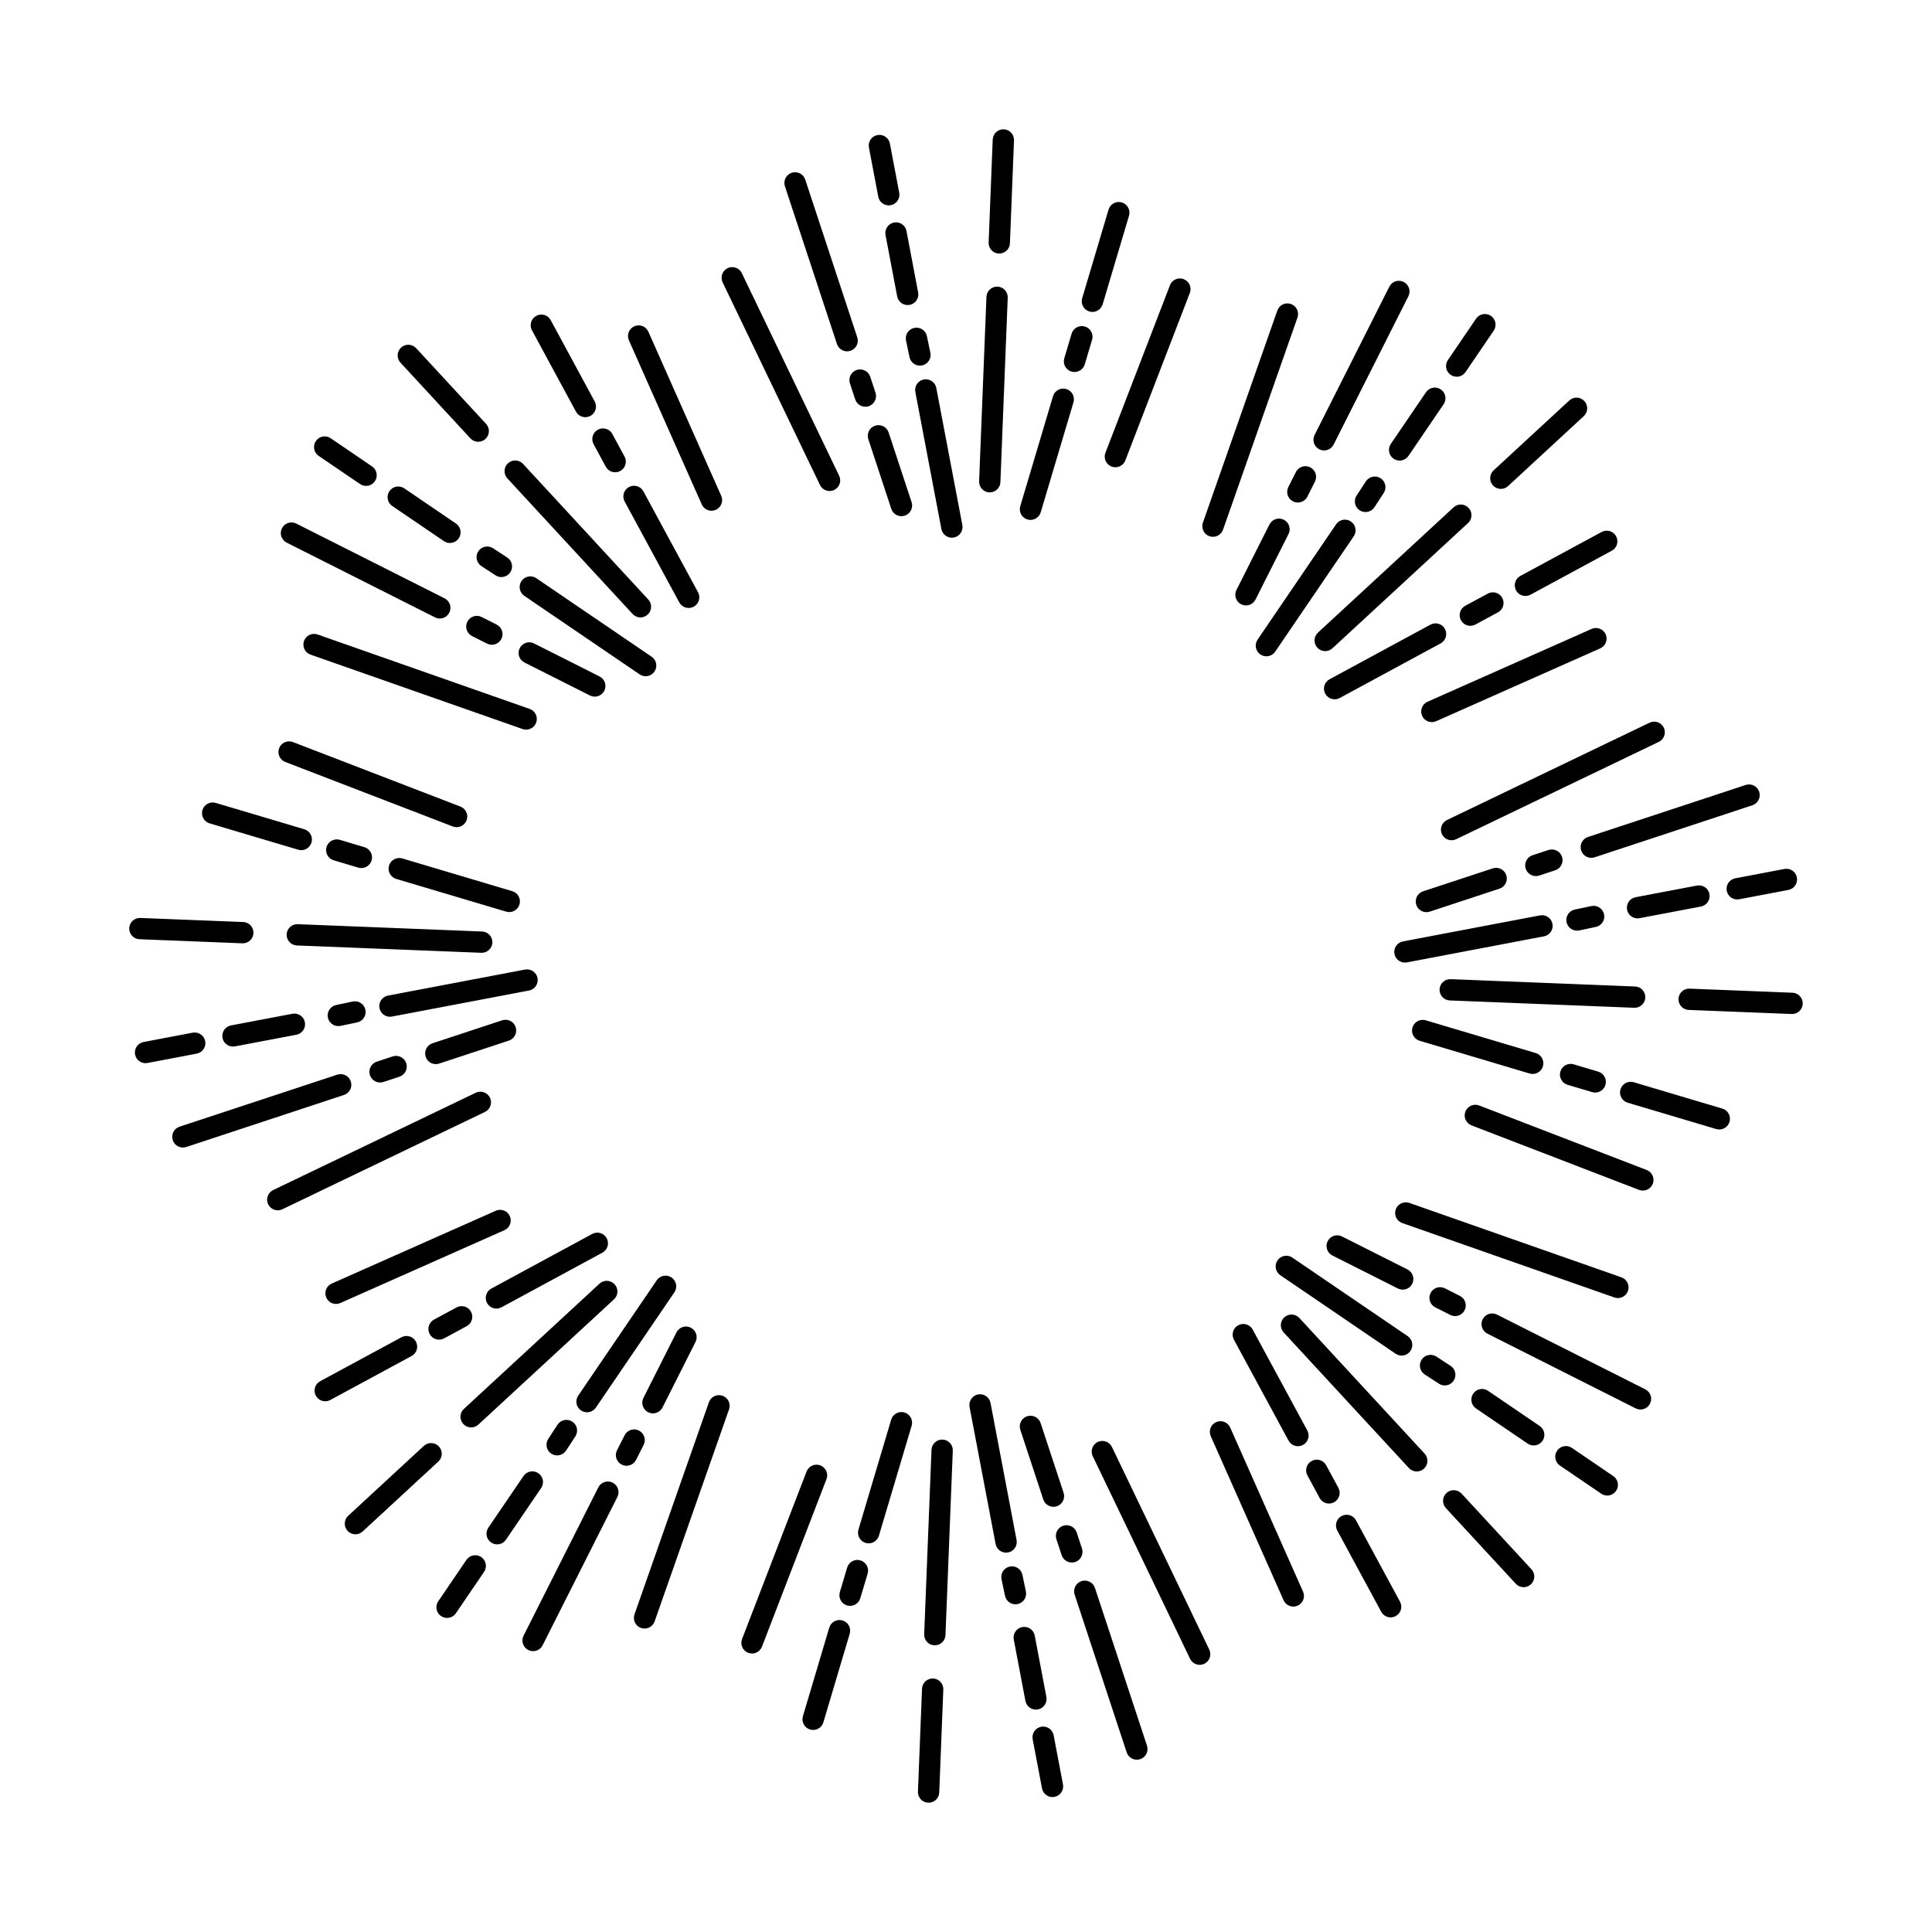 <?xml version="1.0" encoding="UTF-8"?>
<!-- Uploaded to: ICON Repo, www.svgrepo.com, Generator: ICON Repo Mixer Tools -->
<svg fill="#000000" width="800px" height="800px" version="1.1" viewBox="144 144 512 512" xmlns="http://www.w3.org/2000/svg">
 <path d="m407.08 180.98c0.059-1.562 1.379-2.769 2.93-2.711 1.562 0.059 2.769 1.379 2.711 2.93l-1.082 27.281c-0.059 1.562-1.379 2.769-2.93 2.711-1.562-0.059-2.769-1.379-2.711-2.93zm152.8 69.148c1.148-1.059 2.938-0.984 3.996 0.168 1.059 1.148 0.984 2.938-0.168 3.996l-20.051 18.523c-1.148 1.059-2.938 0.984-3.996-0.168-1.059-1.148-0.984-2.938 0.168-3.996zm-30.664 28.324c1.148-1.059 2.938-0.984 3.996 0.168 1.059 1.148 0.984 2.938-0.168 3.996l-35.938 33.191c-1.148 1.059-2.938 0.984-3.996-0.168-1.059-1.148-0.984-2.938 0.168-3.996zm5.961-50.004c0.883-1.293 2.637-1.621 3.93-0.738 1.293 0.883 1.621 2.637 0.738 3.93l-7.465 10.965c-0.883 1.293-2.637 1.621-3.93 0.738-1.293-0.883-1.621-2.637-0.738-3.93zm-13.273 19.496c0.883-1.293 2.637-1.621 3.93-0.738 1.293 0.883 1.621 2.637 0.738 3.93l-9.32 13.695c-0.883 1.293-2.637 1.621-3.93 0.738-1.293-0.883-1.621-2.637-0.738-3.93zm-15.938 23.629c0.848-1.309 2.602-1.68 3.906-0.832 1.309 0.848 1.68 2.602 0.832 3.906l-2.461 3.769c-0.848 1.309-2.602 1.68-3.906 0.832-1.309-0.848-1.68-2.602-0.832-3.906zm-7.883 11.371c0.883-1.293 2.637-1.621 3.93-0.738 1.293 0.883 1.621 2.637 0.738 3.93l-20.809 30.562c-0.883 1.293-2.637 1.621-3.93 0.738-1.293-0.883-1.621-2.637-0.738-3.93zm14.105-62.977c0.707-1.395 2.402-1.957 3.797-1.25 1.395 0.707 1.957 2.402 1.25 3.797l-19.809 39.305c-0.707 1.395-2.402 1.957-3.797 1.25s-1.957-2.402-1.25-3.797zm-24.762 49.129c0.707-1.395 2.402-1.957 3.797-1.25 1.395 0.707 1.957 2.402 1.25 3.797l-2.008 3.981c-0.707 1.395-2.402 1.957-3.797 1.25-1.395-0.707-1.957-2.402-1.25-3.797zm-7.004 13.887c0.707-1.395 2.402-1.957 3.797-1.25 1.395 0.707 1.957 2.402 1.25 3.797l-8.75 17.363c-0.707 1.395-2.402 1.957-3.797 1.25-1.395-0.707-1.957-2.402-1.25-3.797zm2.082-56.688c0.512-1.469 2.125-2.25 3.602-1.738 1.469 0.512 2.25 2.125 1.738 3.602l-19.723 56.207c-0.512 1.477-2.125 2.25-3.602 1.738-1.469-0.512-2.25-2.125-1.738-3.602zm85.957 58.676c1.379-0.738 3.09-0.227 3.828 1.148 0.738 1.379 0.227 3.09-1.148 3.828l-21.547 11.656c-1.379 0.738-3.09 0.227-3.828-1.148-0.738-1.379-0.227-3.09 1.148-3.828zm-30.168 16.332c1.379-0.738 3.09-0.227 3.828 1.148 0.738 1.379 0.227 3.09-1.148 3.828l-5.981 3.234c-1.379 0.738-3.09 0.227-3.828-1.148-0.738-1.379-0.227-3.09 1.148-3.828zm-15.199 8.23c1.379-0.738 3.09-0.227 3.828 1.148 0.738 1.379 0.227 3.09-1.148 3.828l-26.742 14.477c-1.379 0.738-3.09 0.227-3.828-1.148-0.738-1.379-0.227-3.09 1.148-3.828zm42.707 1.133c1.426-0.629 3.09 0.016 3.719 1.438 0.629 1.426-0.016 3.09-1.438 3.719l-43.488 19.305c-1.426 0.629-3.09-0.016-3.719-1.438-0.629-1.426 0.016-3.09 1.438-3.719zm53.227 96.414c1.562 0.059 2.769 1.379 2.711 2.93-0.059 1.562-1.379 2.769-2.93 2.711l-27.281-1.082c-1.562-0.059-2.769-1.379-2.711-2.93 0.059-1.562 1.379-2.769 2.93-2.711zm-41.715-1.652c1.562 0.059 2.769 1.379 2.711 2.93-0.059 1.562-1.379 2.769-2.93 2.711l-48.879-1.941c-1.562-0.059-2.769-1.379-2.711-2.93 0.059-1.562 1.379-2.769 2.93-2.711zm39.582-31.145c1.535-0.285 3.016 0.723 3.301 2.258s-0.723 3.016-2.258 3.301l-13.031 2.477c-1.535 0.285-3.016-0.723-3.301-2.258-0.285-1.535 0.723-3.016 2.258-3.301zm-23.176 4.398c1.535-0.285 3.016 0.723 3.301 2.258 0.285 1.535-0.723 3.016-2.258 3.301l-16.273 3.09c-1.535 0.285-3.016-0.723-3.301-2.258s0.723-3.016 2.258-3.301zm-27.969 5.434c1.527-0.32 3.023 0.664 3.344 2.191 0.32 1.527-0.664 3.023-2.191 3.344l-4.41 0.922c-1.527 0.32-3.023-0.664-3.344-2.191-0.32-1.527 0.664-3.023 2.191-3.344zm-13.629 2.469c1.535-0.285 3.016 0.723 3.301 2.258 0.285 1.535-0.723 3.016-2.258 3.301l-36.324 6.902c-1.535 0.285-3.016-0.723-3.301-2.258-0.285-1.535 0.723-3.016 2.258-3.301zm54.504-34.562c1.484-0.488 3.09 0.32 3.578 1.805s-0.32 3.09-1.805 3.578l-41.801 13.789c-1.484 0.488-3.09-0.32-3.578-1.805s0.32-3.09 1.805-3.578zm-52.254 17.23c1.484-0.488 3.09 0.32 3.578 1.805 0.488 1.484-0.32 3.09-1.805 3.578l-4.231 1.395c-1.484 0.488-3.09-0.32-3.578-1.805s0.32-3.09 1.805-3.578zm-14.77 4.871c1.484-0.488 3.09 0.32 3.578 1.805s-0.32 3.09-1.805 3.578l-18.473 6.086c-1.484 0.488-3.09-0.32-3.578-1.805-0.488-1.484 0.32-3.09 1.805-3.578zm41.562-38.609c1.41-0.672 3.09-0.074 3.762 1.328s0.074 3.09-1.328 3.762l-53.699 25.797c-1.402 0.672-3.09 0.074-3.762-1.328-0.672-1.402-0.074-3.09 1.328-3.762zm19.27 102.27c1.496 0.445 2.352 2.023 1.906 3.519-0.445 1.496-2.023 2.352-3.519 1.906l-23.477-6.984c-1.496-0.445-2.352-2.023-1.906-3.519 0.445-1.496 2.023-2.352 3.519-1.906zm-32.883-9.789c1.496 0.445 2.352 2.023 1.906 3.519-0.445 1.496-2.023 2.352-3.519 1.906l-6.516-1.941c-1.496-0.445-2.352-2.023-1.906-3.519 0.445-1.496 2.023-2.352 3.519-1.906zm-16.566-4.93c1.496 0.445 2.352 2.023 1.906 3.519-0.445 1.496-2.023 2.352-3.519 1.906l-29.145-8.676c-1.496-0.445-2.352-2.023-1.906-3.519 0.445-1.496 2.023-2.352 3.519-1.906zm29.406 30.992c1.453 0.562 2.184 2.199 1.621 3.652s-2.199 2.184-3.652 1.621l-44.395-17.098c-1.453-0.562-2.184-2.199-1.621-3.652s2.199-2.184 3.652-1.621zm-30.531 105.82c1.059 1.148 0.984 2.938-0.168 3.996-1.148 1.059-2.938 0.984-3.996-0.168l-18.523-20.051c-1.059-1.148-0.984-2.938 0.168-3.996 1.148-1.059 2.938-0.984 3.996 0.168zm-28.324-30.664c1.059 1.148 0.984 2.938-0.168 3.996-1.148 1.059-2.938 0.984-3.996-0.168l-33.191-35.938c-1.059-1.148-0.984-2.938 0.168-3.996 1.148-1.059 2.938-0.984 3.996 0.168zm50.004 5.961c1.293 0.883 1.621 2.637 0.738 3.93-0.883 1.293-2.637 1.621-3.93 0.738l-10.965-7.465c-1.293-0.883-1.621-2.637-0.738-3.93s2.637-1.621 3.93-0.738zm-19.496-13.273c1.293 0.883 1.621 2.637 0.738 3.93-0.883 1.293-2.637 1.621-3.93 0.738l-13.695-9.32c-1.293-0.883-1.621-2.637-0.738-3.93 0.883-1.293 2.637-1.621 3.93-0.738zm-23.629-15.938c1.309 0.848 1.68 2.602 0.832 3.906-0.848 1.309-2.602 1.68-3.906 0.832l-3.769-2.461c-1.309-0.848-1.68-2.602-0.832-3.906 0.848-1.309 2.602-1.68 3.906-0.832zm-11.371-7.883c1.293 0.883 1.621 2.637 0.738 3.93-0.883 1.293-2.637 1.621-3.93 0.738l-30.562-20.809c-1.293-0.883-1.621-2.637-0.738-3.93s2.637-1.621 3.93-0.738zm62.977 14.105c1.395 0.707 1.957 2.402 1.25 3.797s-2.402 1.957-3.797 1.25l-39.305-19.809c-1.395-0.707-1.957-2.402-1.25-3.797 0.707-1.395 2.402-1.957 3.797-1.25zm-49.129-24.762c1.395 0.707 1.957 2.402 1.25 3.797-0.707 1.395-2.402 1.957-3.797 1.25l-3.981-2.008c-1.395-0.707-1.957-2.402-1.25-3.797s2.402-1.957 3.797-1.25zm-13.887-7.004c1.395 0.707 1.957 2.402 1.25 3.797-0.707 1.395-2.402 1.957-3.797 1.25l-17.363-8.75c-1.395-0.707-1.957-2.402-1.25-3.797 0.707-1.395 2.402-1.957 3.797-1.25zm56.688 2.082c1.469 0.512 2.25 2.125 1.738 3.602-0.512 1.469-2.125 2.25-3.602 1.738l-56.207-19.723c-1.477-0.512-2.25-2.125-1.738-3.602 0.512-1.469 2.125-2.25 3.602-1.738zm-58.676 85.957c0.738 1.379 0.227 3.09-1.148 3.828-1.379 0.738-3.09 0.227-3.828-1.148l-11.656-21.547c-0.738-1.379-0.227-3.09 1.148-3.828 1.379-0.738 3.09-0.227 3.828 1.148zm-16.332-30.168c0.738 1.379 0.227 3.09-1.148 3.828-1.379 0.738-3.09 0.227-3.828-1.148l-3.234-5.981c-0.738-1.379-0.227-3.09 1.148-3.828 1.379-0.738 3.09-0.227 3.828 1.148zm-8.23-15.199c0.738 1.379 0.227 3.09-1.148 3.828-1.379 0.738-3.09 0.227-3.828-1.148l-14.477-26.742c-0.738-1.379-0.227-3.09 1.148-3.828 1.379-0.738 3.09-0.227 3.828 1.148zm-1.133 42.707c0.629 1.426-0.016 3.09-1.438 3.719-1.426 0.629-3.09-0.016-3.719-1.438l-19.305-43.488c-0.629-1.426 0.016-3.09 1.438-3.719 1.426-0.629 3.09 0.016 3.719 1.438zm-96.414 53.227c-0.059 1.562-1.379 2.769-2.93 2.711-1.562-0.059-2.769-1.379-2.711-2.93l1.082-27.281c0.059-1.562 1.379-2.769 2.93-2.711 1.562 0.059 2.769 1.379 2.711 2.93zm1.652-41.715c-0.059 1.562-1.379 2.769-2.93 2.711-1.562-0.059-2.769-1.379-2.711-2.93l1.941-48.879c0.059-1.562 1.379-2.769 2.93-2.711 1.562 0.059 2.769 1.379 2.711 2.93zm31.145 39.582c0.285 1.535-0.723 3.016-2.258 3.301-1.535 0.285-3.016-0.723-3.301-2.258l-2.477-13.031c-0.285-1.535 0.723-3.016 2.258-3.301s3.016 0.723 3.301 2.258zm-4.398-23.176c0.285 1.535-0.723 3.016-2.258 3.301-1.535 0.285-3.016-0.723-3.301-2.258l-3.09-16.273c-0.285-1.535 0.723-3.016 2.258-3.301s3.016 0.723 3.301 2.258zm-5.434-27.969c0.32 1.527-0.664 3.023-2.191 3.344-1.527 0.32-3.023-0.664-3.344-2.191l-0.922-4.41c-0.32-1.527 0.664-3.023 2.191-3.344 1.527-0.32 3.023 0.664 3.344 2.191zm-2.469-13.629c0.285 1.535-0.723 3.016-2.258 3.301-1.535 0.285-3.016-0.723-3.301-2.258l-6.902-36.324c-0.285-1.535 0.723-3.016 2.258-3.301 1.535-0.285 3.016 0.723 3.301 2.258zm34.562 54.504c0.488 1.484-0.32 3.09-1.805 3.578s-3.09-0.32-3.578-1.805l-13.789-41.801c-0.488-1.484 0.32-3.09 1.805-3.578 1.484-0.488 3.09 0.32 3.578 1.805zm-17.23-52.254c0.488 1.484-0.32 3.09-1.805 3.578s-3.09-0.32-3.578-1.805l-1.395-4.231c-0.488-1.484 0.32-3.09 1.805-3.578 1.484-0.488 3.09 0.32 3.578 1.805zm-4.871-14.77c0.488 1.484-0.32 3.09-1.805 3.578-1.484 0.488-3.09-0.32-3.578-1.805l-6.086-18.473c-0.488-1.484 0.32-3.09 1.805-3.578 1.484-0.488 3.09 0.32 3.578 1.805zm38.609 41.562c0.672 1.41 0.074 3.09-1.328 3.762-1.402 0.672-3.09 0.074-3.762-1.328l-25.797-53.699c-0.672-1.402-0.074-3.09 1.328-3.762s3.09-0.074 3.762 1.328zm-102.27 19.27c-0.445 1.496-2.023 2.352-3.519 1.906-1.496-0.445-2.352-2.023-1.906-3.519l6.984-23.477c0.445-1.496 2.023-2.352 3.519-1.906 1.496 0.445 2.352 2.023 1.906 3.519zm9.789-32.883c-0.445 1.496-2.023 2.352-3.519 1.906-1.496-0.445-2.352-2.023-1.906-3.519l1.941-6.516c0.445-1.496 2.023-2.352 3.519-1.906 1.496 0.445 2.352 2.023 1.906 3.519zm4.93-16.566c-0.445 1.496-2.023 2.352-3.519 1.906-1.496-0.445-2.352-2.023-1.906-3.519l8.676-29.145c0.445-1.496 2.023-2.352 3.519-1.906 1.496 0.445 2.352 2.023 1.906 3.519zm-30.992 29.406c-0.562 1.453-2.199 2.184-3.652 1.621s-2.184-2.199-1.621-3.652l17.098-44.395c0.562-1.453 2.199-2.184 3.652-1.621 1.453 0.562 2.184 2.199 1.621 3.652zm-105.82-30.531c-1.148 1.059-2.938 0.984-3.996-0.168-1.059-1.148-0.984-2.938 0.168-3.996l20.051-18.523c1.148-1.059 2.938-0.984 3.996 0.168 1.059 1.148 0.984 2.938-0.168 3.996zm30.664-28.324c-1.148 1.059-2.938 0.984-3.996-0.168-1.059-1.148-0.984-2.938 0.168-3.996l35.938-33.191c1.148-1.059 2.938-0.984 3.996 0.168 1.059 1.148 0.984 2.938-0.168 3.996zm-5.961 50.004c-0.883 1.293-2.637 1.621-3.93 0.738-1.293-0.883-1.621-2.637-0.738-3.93l7.465-10.965c0.883-1.293 2.637-1.621 3.93-0.738 1.293 0.883 1.621 2.637 0.738 3.93zm13.273-19.496c-0.883 1.293-2.637 1.621-3.93 0.738-1.293-0.883-1.621-2.637-0.738-3.93l9.32-13.695c0.883-1.293 2.637-1.621 3.93-0.738 1.293 0.883 1.621 2.637 0.738 3.93zm15.938-23.629c-0.848 1.309-2.602 1.68-3.906 0.832-1.309-0.848-1.68-2.602-0.832-3.906l2.461-3.769c0.848-1.309 2.602-1.68 3.906-0.832 1.309 0.848 1.68 2.602 0.832 3.906zm7.883-11.371c-0.883 1.293-2.637 1.621-3.93 0.738-1.293-0.883-1.621-2.637-0.738-3.93l20.809-30.562c0.883-1.293 2.637-1.621 3.93-0.738 1.293 0.883 1.621 2.637 0.738 3.93zm-14.105 62.977c-0.707 1.395-2.402 1.957-3.797 1.25-1.395-0.707-1.957-2.402-1.25-3.797l19.809-39.305c0.707-1.395 2.402-1.957 3.797-1.25s1.957 2.402 1.25 3.797zm24.762-49.129c-0.707 1.395-2.402 1.957-3.797 1.25s-1.957-2.402-1.25-3.797l2.008-3.981c0.707-1.395 2.402-1.957 3.797-1.25 1.395 0.707 1.957 2.402 1.25 3.797zm7.004-13.887c-0.707 1.395-2.402 1.957-3.797 1.25-1.395-0.707-1.957-2.402-1.25-3.797l8.75-17.363c0.707-1.395 2.402-1.957 3.797-1.25 1.395 0.707 1.957 2.402 1.25 3.797zm-2.082 56.688c-0.512 1.469-2.125 2.25-3.602 1.738-1.469-0.512-2.25-2.125-1.738-3.602l19.723-56.207c0.512-1.477 2.125-2.25 3.602-1.738 1.469 0.512 2.25 2.125 1.738 3.602zm-85.957-58.676c-1.379 0.738-3.09 0.227-3.828-1.148-0.738-1.379-0.227-3.09 1.148-3.828l21.547-11.656c1.379-0.738 3.09-0.227 3.828 1.148 0.738 1.379 0.227 3.09-1.148 3.828zm30.168-16.332c-1.379 0.738-3.09 0.227-3.828-1.148-0.738-1.379-0.227-3.09 1.148-3.828l5.981-3.234c1.379-0.738 3.09-0.227 3.828 1.148 0.738 1.379 0.227 3.09-1.148 3.828zm15.199-8.23c-1.379 0.738-3.09 0.227-3.828-1.148-0.738-1.379-0.227-3.09 1.148-3.828l26.742-14.477c1.379-0.738 3.09-0.227 3.828 1.148 0.738 1.379 0.227 3.09-1.148 3.828zm-42.707-1.133c-1.426 0.629-3.09-0.016-3.719-1.438-0.629-1.426 0.016-3.09 1.438-3.719l43.488-19.305c1.426-0.629 3.09 0.016 3.719 1.438 0.629 1.426-0.016 3.09-1.438 3.719zm-53.227-96.414c-1.562-0.059-2.769-1.379-2.711-2.93 0.059-1.562 1.379-2.769 2.93-2.711l27.281 1.082c1.562 0.059 2.769 1.379 2.711 2.93-0.059 1.562-1.379 2.769-2.93 2.711zm41.715 1.652c-1.562-0.059-2.769-1.379-2.711-2.93 0.059-1.562 1.379-2.769 2.93-2.711l48.879 1.941c1.562 0.059 2.769 1.379 2.711 2.93-0.059 1.562-1.379 2.769-2.93 2.711zm-39.582 31.145c-1.535 0.285-3.016-0.723-3.301-2.258-0.285-1.535 0.723-3.016 2.258-3.301l13.031-2.477c1.535-0.285 3.016 0.723 3.301 2.258 0.285 1.535-0.723 3.016-2.258 3.301zm23.176-4.398c-1.535 0.285-3.016-0.723-3.301-2.258-0.285-1.535 0.723-3.016 2.258-3.301l16.273-3.09c1.535-0.285 3.016 0.723 3.301 2.258 0.285 1.535-0.723 3.016-2.258 3.301zm27.969-5.434c-1.527 0.32-3.023-0.664-3.344-2.191s0.664-3.023 2.191-3.344l4.41-0.922c1.527-0.32 3.023 0.664 3.344 2.191 0.32 1.527-0.664 3.023-2.191 3.344zm13.629-2.469c-1.535 0.285-3.016-0.723-3.301-2.258-0.285-1.535 0.723-3.016 2.258-3.301l36.324-6.902c1.535-0.285 3.016 0.723 3.301 2.258 0.285 1.535-0.723 3.016-2.258 3.301zm-54.504 34.562c-1.484 0.488-3.09-0.32-3.578-1.805-0.488-1.484 0.32-3.09 1.805-3.578l41.801-13.789c1.484-0.488 3.09 0.32 3.578 1.805 0.488 1.484-0.32 3.09-1.805 3.578zm52.254-17.23c-1.484 0.488-3.09-0.32-3.578-1.805-0.488-1.484 0.32-3.09 1.805-3.578l4.231-1.395c1.484-0.488 3.09 0.32 3.578 1.805 0.488 1.484-0.32 3.09-1.805 3.578zm14.77-4.871c-1.484 0.488-3.09-0.32-3.578-1.805-0.488-1.484 0.32-3.09 1.805-3.578l18.465-6.086c1.484-0.488 3.09 0.32 3.578 1.805 0.488 1.484-0.32 3.09-1.805 3.578l-18.473 6.086zm-41.562 38.609c-1.41 0.672-3.09 0.074-3.762-1.328-0.672-1.402-0.074-3.09 1.328-3.762l53.699-25.797c1.402-0.672 3.09-0.074 3.762 1.328 0.672 1.402 0.074 3.09-1.328 3.762zm-19.27-102.27c-1.496-0.445-2.352-2.023-1.906-3.519 0.445-1.496 2.023-2.352 3.519-1.906l23.477 6.984c1.496 0.445 2.352 2.023 1.906 3.519s-2.023 2.352-3.519 1.906zm32.883 9.789c-1.496-0.445-2.352-2.023-1.906-3.519 0.445-1.496 2.023-2.352 3.519-1.906l6.516 1.941c1.496 0.445 2.352 2.023 1.906 3.519s-2.023 2.352-3.519 1.906zm16.566 4.93c-1.496-0.445-2.352-2.023-1.906-3.519s2.023-2.352 3.519-1.906l29.145 8.676c1.496 0.445 2.352 2.023 1.906 3.519-0.445 1.496-2.023 2.352-3.519 1.906zm-29.406-30.992c-1.453-0.562-2.184-2.199-1.621-3.652s2.199-2.184 3.652-1.621l44.395 17.098c1.453 0.562 2.184 2.199 1.621 3.652s-2.199 2.184-3.652 1.621zm30.531-105.82c-1.059-1.148-0.984-2.938 0.168-3.996 1.148-1.059 2.938-0.984 3.996 0.168l18.523 20.051c1.059 1.148 0.984 2.938-0.168 3.996-1.148 1.059-2.938 0.984-3.996-0.168zm28.324 30.664c-1.059-1.148-0.984-2.938 0.168-3.996 1.148-1.059 2.938-0.984 3.996 0.168l33.191 35.938c1.059 1.148 0.984 2.938-0.168 3.996-1.148 1.059-2.938 0.984-3.996-0.168zm-50.004-5.961c-1.293-0.883-1.621-2.637-0.738-3.93 0.883-1.293 2.637-1.621 3.93-0.738l10.965 7.465c1.293 0.883 1.621 2.637 0.738 3.93-0.883 1.293-2.637 1.621-3.93 0.738zm19.496 13.273c-1.293-0.883-1.621-2.637-0.738-3.93 0.883-1.293 2.637-1.621 3.93-0.738l13.695 9.32c1.293 0.883 1.621 2.637 0.738 3.93-0.883 1.293-2.637 1.621-3.93 0.738zm23.629 15.938c-1.309-0.848-1.68-2.602-0.832-3.906 0.848-1.309 2.602-1.68 3.906-0.832l3.769 2.461c1.309 0.848 1.68 2.602 0.832 3.906-0.848 1.309-2.602 1.68-3.906 0.832zm11.371 7.883c-1.293-0.883-1.621-2.637-0.738-3.93s2.637-1.621 3.93-0.738l30.562 20.809c1.293 0.883 1.621 2.637 0.738 3.93-0.883 1.293-2.637 1.621-3.93 0.738zm-62.977-14.105c-1.395-0.707-1.957-2.402-1.25-3.797 0.707-1.395 2.402-1.957 3.797-1.25l39.305 19.809c1.395 0.707 1.957 2.402 1.25 3.797-0.707 1.395-2.402 1.957-3.797 1.25zm49.129 24.762c-1.395-0.707-1.957-2.402-1.25-3.797s2.402-1.957 3.797-1.25l3.981 2.008c1.395 0.707 1.957 2.402 1.25 3.797-0.707 1.395-2.402 1.957-3.797 1.25zm13.887 7.004c-1.395-0.707-1.957-2.402-1.25-3.797 0.707-1.395 2.402-1.957 3.797-1.25l17.363 8.75c1.395 0.707 1.957 2.402 1.25 3.797-0.707 1.395-2.402 1.957-3.797 1.25zm-56.688-2.082c-1.469-0.512-2.25-2.125-1.738-3.602 0.512-1.469 2.125-2.25 3.602-1.738l56.207 19.723c1.477 0.512 2.25 2.125 1.738 3.602-0.512 1.469-2.125 2.25-3.602 1.738zm58.676-85.957c-0.738-1.379-0.227-3.09 1.148-3.828 1.379-0.738 3.09-0.227 3.828 1.148l11.656 21.547c0.738 1.379 0.227 3.09-1.148 3.828-1.379 0.738-3.09 0.227-3.828-1.148zm16.332 30.168c-0.738-1.379-0.227-3.09 1.148-3.828 1.379-0.738 3.09-0.227 3.828 1.148l3.234 5.981c0.738 1.379 0.227 3.09-1.148 3.828-1.379 0.738-3.09 0.227-3.828-1.148zm8.23 15.199c-0.738-1.379-0.227-3.09 1.148-3.828 1.379-0.738 3.09-0.227 3.828 1.148l14.477 26.742c0.738 1.379 0.227 3.09-1.148 3.828-1.379 0.738-3.09 0.227-3.828-1.148zm1.133-42.707c-0.629-1.426 0.016-3.09 1.438-3.719 1.426-0.629 3.09 0.016 3.719 1.438l19.305 43.488c0.629 1.426-0.016 3.09-1.438 3.719-1.426 0.629-3.09-0.016-3.719-1.438zm94.75-11.512c0.059-1.562 1.379-2.769 2.93-2.711 1.562 0.059 2.769 1.379 2.711 2.93l-1.941 48.879c-0.059 1.562-1.379 2.769-2.93 2.711-1.562-0.059-2.769-1.379-2.711-2.93zm-31.145-39.582c-0.285-1.535 0.723-3.016 2.258-3.301s3.016 0.723 3.301 2.258l2.477 13.031c0.285 1.535-0.723 3.016-2.258 3.301-1.535 0.285-3.016-0.723-3.301-2.258zm4.398 23.176c-0.285-1.535 0.723-3.016 2.258-3.301 1.535-0.285 3.016 0.723 3.301 2.258l3.09 16.273c0.285 1.535-0.723 3.016-2.258 3.301-1.535 0.285-3.016-0.723-3.301-2.258zm5.434 27.969c-0.32-1.527 0.664-3.023 2.191-3.344 1.527-0.32 3.023 0.664 3.344 2.191l0.922 4.41c0.32 1.527-0.664 3.023-2.191 3.344-1.527 0.32-3.023-0.664-3.344-2.191zm2.469 13.629c-0.285-1.535 0.723-3.016 2.258-3.301 1.535-0.285 3.016 0.723 3.301 2.258l6.902 36.324c0.285 1.535-0.723 3.016-2.258 3.301-1.535 0.285-3.016-0.723-3.301-2.258zm-34.562-54.504c-0.488-1.484 0.32-3.09 1.805-3.578 1.484-0.488 3.09 0.32 3.578 1.805l13.789 41.801c0.488 1.484-0.32 3.09-1.805 3.578-1.484 0.488-3.09-0.32-3.578-1.805zm17.23 52.254c-0.488-1.484 0.32-3.09 1.805-3.578s3.09 0.32 3.578 1.805l1.395 4.231c0.488 1.484-0.32 3.09-1.805 3.578-1.484 0.488-3.09-0.32-3.578-1.805zm4.871 14.77c-0.488-1.484 0.32-3.09 1.805-3.578 1.484-0.488 3.09 0.32 3.578 1.805l6.086 18.465c0.488 1.484-0.32 3.09-1.805 3.578-1.484 0.488-3.09-0.32-3.578-1.805l-6.086-18.473zm-38.609-41.562c-0.672-1.41-0.074-3.09 1.328-3.762s3.09-0.074 3.762 1.328l25.797 53.699c0.672 1.402 0.074 3.09-1.328 3.762s-3.09 0.074-3.762-1.328zm102.27-19.27c0.445-1.496 2.023-2.352 3.519-1.906 1.496 0.445 2.352 2.023 1.906 3.519l-6.984 23.477c-0.445 1.496-2.023 2.352-3.519 1.906-1.496-0.445-2.352-2.023-1.906-3.519zm-9.789 32.883c0.445-1.496 2.023-2.352 3.519-1.906 1.496 0.445 2.352 2.023 1.906 3.519l-1.941 6.516c-0.445 1.496-2.023 2.352-3.519 1.906-1.496-0.445-2.352-2.023-1.906-3.519zm-4.93 16.566c0.445-1.496 2.023-2.352 3.519-1.906 1.496 0.445 2.352 2.023 1.906 3.519l-8.676 29.145c-0.445 1.496-2.023 2.352-3.519 1.906s-2.352-2.023-1.906-3.519zm30.992-29.406c0.562-1.453 2.199-2.184 3.652-1.621s2.184 2.199 1.621 3.652l-17.098 44.395c-0.562 1.453-2.199 2.184-3.652 1.621-1.453-0.562-2.184-2.199-1.621-3.652z"/>
</svg>